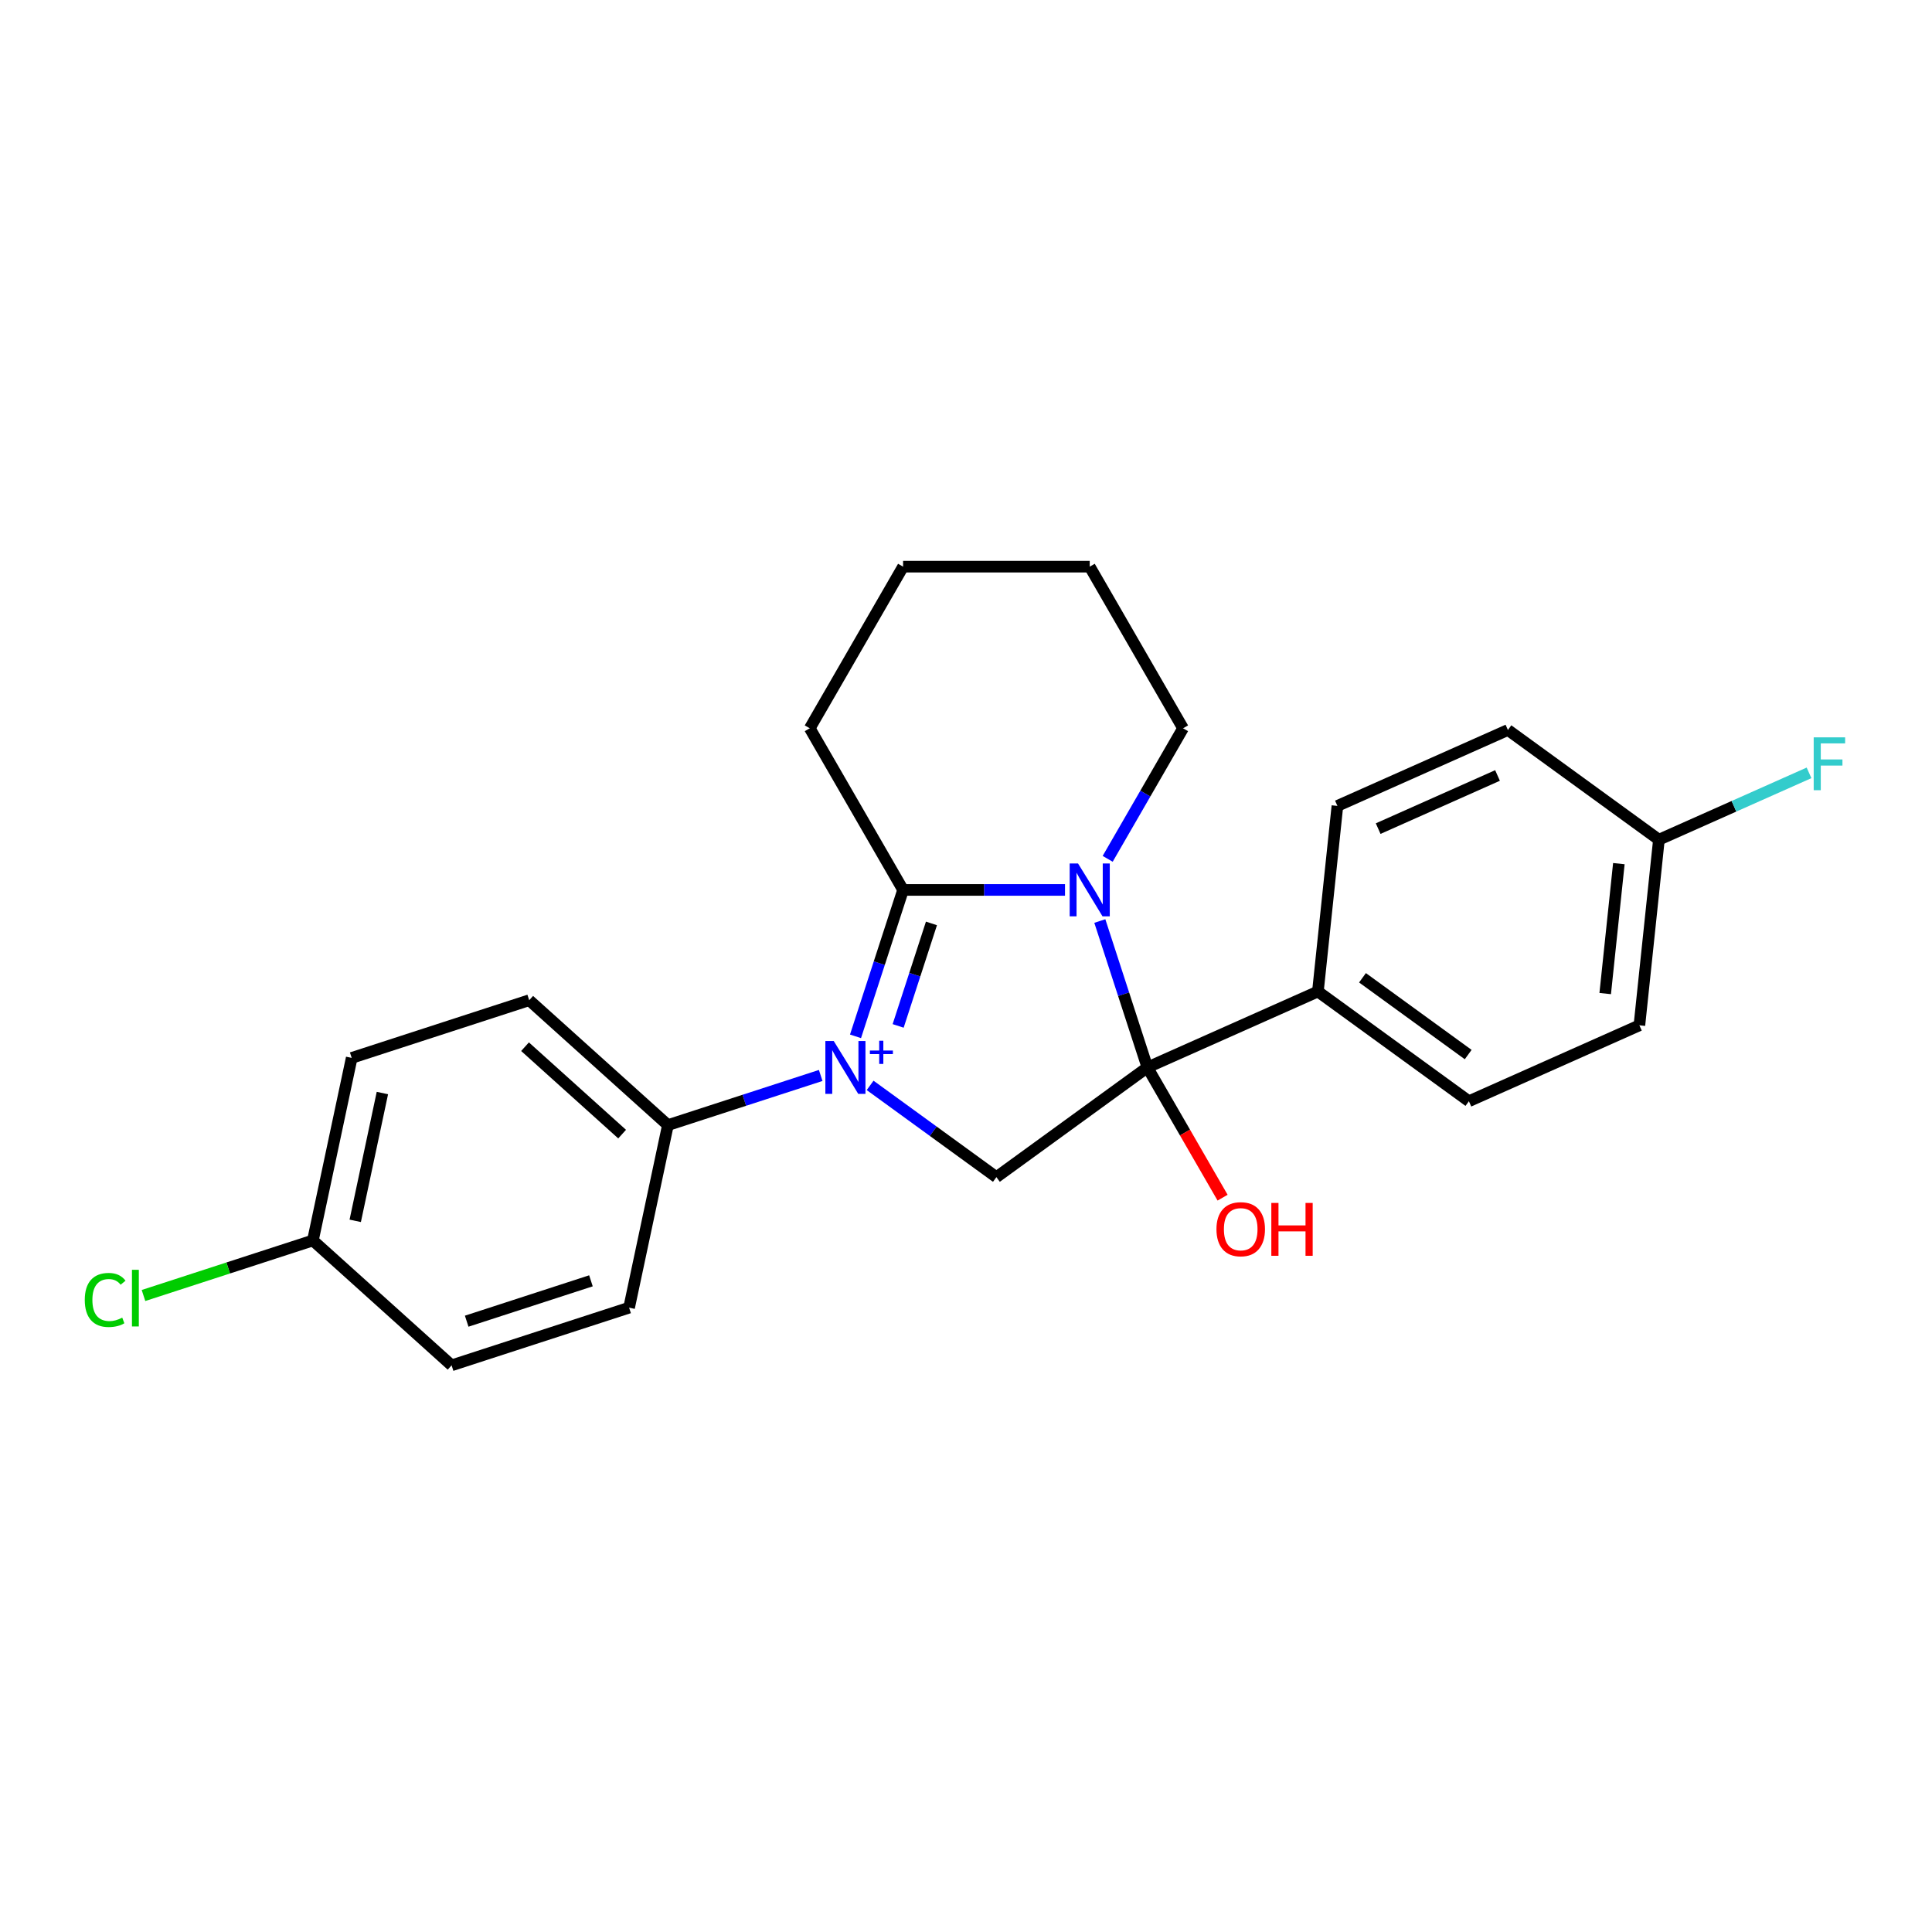 <?xml version='1.0' encoding='iso-8859-1'?>
<svg version='1.1' baseProfile='full'
              xmlns='http://www.w3.org/2000/svg'
                      xmlns:rdkit='http://www.rdkit.org/xml'
                      xmlns:xlink='http://www.w3.org/1999/xlink'
                  xml:space='preserve'
width='1000px' height='1000px' viewBox='0 0 1000 1000'>
<!-- END OF HEADER -->
<rect style='opacity:1.0;fill:#FFFFFF;stroke:none' width='1000' height='1000' x='0' y='0'> </rect>
<path class='bond-1' d='M 442.812,536.406 L 455.124,498.516' style='fill:none;fill-rule:evenodd;stroke:#0000FF;stroke-width:6px;stroke-linecap:butt;stroke-linejoin:miter;stroke-opacity:1' />
<path class='bond-1' d='M 455.124,498.516 L 467.435,460.625' style='fill:none;fill-rule:evenodd;stroke:#000000;stroke-width:6px;stroke-linecap:butt;stroke-linejoin:miter;stroke-opacity:1' />
<path class='bond-1' d='M 464.881,531.01 L 473.499,504.486' style='fill:none;fill-rule:evenodd;stroke:#0000FF;stroke-width:6px;stroke-linecap:butt;stroke-linejoin:miter;stroke-opacity:1' />
<path class='bond-1' d='M 473.499,504.486 L 482.117,477.963' style='fill:none;fill-rule:evenodd;stroke:#000000;stroke-width:6px;stroke-linecap:butt;stroke-linejoin:miter;stroke-opacity:1' />
<path class='bond-3' d='M 450.373,561.793 L 483.055,585.538' style='fill:none;fill-rule:evenodd;stroke:#0000FF;stroke-width:6px;stroke-linecap:butt;stroke-linejoin:miter;stroke-opacity:1' />
<path class='bond-3' d='M 483.055,585.538 L 515.737,609.283' style='fill:none;fill-rule:evenodd;stroke:#000000;stroke-width:6px;stroke-linecap:butt;stroke-linejoin:miter;stroke-opacity:1' />
<path class='bond-4' d='M 424.792,556.657 L 385.25,569.505' style='fill:none;fill-rule:evenodd;stroke:#0000FF;stroke-width:6px;stroke-linecap:butt;stroke-linejoin:miter;stroke-opacity:1' />
<path class='bond-4' d='M 385.25,569.505 L 345.707,582.353' style='fill:none;fill-rule:evenodd;stroke:#000000;stroke-width:6px;stroke-linecap:butt;stroke-linejoin:miter;stroke-opacity:1' />
<path class='bond-0' d='M 551.249,460.625 L 509.342,460.625' style='fill:none;fill-rule:evenodd;stroke:#0000FF;stroke-width:6px;stroke-linecap:butt;stroke-linejoin:miter;stroke-opacity:1' />
<path class='bond-0' d='M 509.342,460.625 L 467.435,460.625' style='fill:none;fill-rule:evenodd;stroke:#000000;stroke-width:6px;stroke-linecap:butt;stroke-linejoin:miter;stroke-opacity:1' />
<path class='bond-11' d='M 573.331,444.531 L 592.836,410.747' style='fill:none;fill-rule:evenodd;stroke:#0000FF;stroke-width:6px;stroke-linecap:butt;stroke-linejoin:miter;stroke-opacity:1' />
<path class='bond-11' d='M 592.836,410.747 L 612.341,376.963' style='fill:none;fill-rule:evenodd;stroke:#000000;stroke-width:6px;stroke-linecap:butt;stroke-linejoin:miter;stroke-opacity:1' />
<path class='bond-23' d='M 569.268,476.719 L 581.58,514.61' style='fill:none;fill-rule:evenodd;stroke:#0000FF;stroke-width:6px;stroke-linecap:butt;stroke-linejoin:miter;stroke-opacity:1' />
<path class='bond-23' d='M 581.58,514.61 L 593.891,552.501' style='fill:none;fill-rule:evenodd;stroke:#000000;stroke-width:6px;stroke-linecap:butt;stroke-linejoin:miter;stroke-opacity:1' />
<path class='bond-12' d='M 467.435,460.625 L 419.133,376.963' style='fill:none;fill-rule:evenodd;stroke:#000000;stroke-width:6px;stroke-linecap:butt;stroke-linejoin:miter;stroke-opacity:1' />
<path class='bond-2' d='M 593.891,552.501 L 515.737,609.283' style='fill:none;fill-rule:evenodd;stroke:#000000;stroke-width:6px;stroke-linecap:butt;stroke-linejoin:miter;stroke-opacity:1' />
<path class='bond-5' d='M 593.891,552.501 L 682.144,513.208' style='fill:none;fill-rule:evenodd;stroke:#000000;stroke-width:6px;stroke-linecap:butt;stroke-linejoin:miter;stroke-opacity:1' />
<path class='bond-6' d='M 593.891,552.501 L 613.352,586.207' style='fill:none;fill-rule:evenodd;stroke:#000000;stroke-width:6px;stroke-linecap:butt;stroke-linejoin:miter;stroke-opacity:1' />
<path class='bond-6' d='M 613.352,586.207 L 632.812,619.913' style='fill:none;fill-rule:evenodd;stroke:#FF0000;stroke-width:6px;stroke-linecap:butt;stroke-linejoin:miter;stroke-opacity:1' />
<path class='bond-7' d='M 345.707,582.353 L 273.916,517.712' style='fill:none;fill-rule:evenodd;stroke:#000000;stroke-width:6px;stroke-linecap:butt;stroke-linejoin:miter;stroke-opacity:1' />
<path class='bond-7' d='M 322.01,587.015 L 271.756,541.767' style='fill:none;fill-rule:evenodd;stroke:#000000;stroke-width:6px;stroke-linecap:butt;stroke-linejoin:miter;stroke-opacity:1' />
<path class='bond-8' d='M 345.707,582.353 L 325.622,676.846' style='fill:none;fill-rule:evenodd;stroke:#000000;stroke-width:6px;stroke-linecap:butt;stroke-linejoin:miter;stroke-opacity:1' />
<path class='bond-9' d='M 682.144,513.208 L 760.298,569.991' style='fill:none;fill-rule:evenodd;stroke:#000000;stroke-width:6px;stroke-linecap:butt;stroke-linejoin:miter;stroke-opacity:1' />
<path class='bond-9' d='M 705.223,506.095 L 759.931,545.843' style='fill:none;fill-rule:evenodd;stroke:#000000;stroke-width:6px;stroke-linecap:butt;stroke-linejoin:miter;stroke-opacity:1' />
<path class='bond-10' d='M 682.144,513.208 L 692.241,417.133' style='fill:none;fill-rule:evenodd;stroke:#000000;stroke-width:6px;stroke-linecap:butt;stroke-linejoin:miter;stroke-opacity:1' />
<path class='bond-16' d='M 273.916,517.712 L 182.04,547.565' style='fill:none;fill-rule:evenodd;stroke:#000000;stroke-width:6px;stroke-linecap:butt;stroke-linejoin:miter;stroke-opacity:1' />
<path class='bond-18' d='M 325.622,676.846 L 233.746,706.698' style='fill:none;fill-rule:evenodd;stroke:#000000;stroke-width:6px;stroke-linecap:butt;stroke-linejoin:miter;stroke-opacity:1' />
<path class='bond-18' d='M 305.87,662.949 L 241.557,683.845' style='fill:none;fill-rule:evenodd;stroke:#000000;stroke-width:6px;stroke-linecap:butt;stroke-linejoin:miter;stroke-opacity:1' />
<path class='bond-15' d='M 760.298,569.991 L 848.55,530.698' style='fill:none;fill-rule:evenodd;stroke:#000000;stroke-width:6px;stroke-linecap:butt;stroke-linejoin:miter;stroke-opacity:1' />
<path class='bond-17' d='M 692.241,417.133 L 780.494,377.841' style='fill:none;fill-rule:evenodd;stroke:#000000;stroke-width:6px;stroke-linecap:butt;stroke-linejoin:miter;stroke-opacity:1' />
<path class='bond-17' d='M 713.338,428.89 L 775.114,401.385' style='fill:none;fill-rule:evenodd;stroke:#000000;stroke-width:6px;stroke-linecap:butt;stroke-linejoin:miter;stroke-opacity:1' />
<path class='bond-25' d='M 612.341,376.963 L 564.039,293.302' style='fill:none;fill-rule:evenodd;stroke:#000000;stroke-width:6px;stroke-linecap:butt;stroke-linejoin:miter;stroke-opacity:1' />
<path class='bond-22' d='M 419.133,376.963 L 467.435,293.302' style='fill:none;fill-rule:evenodd;stroke:#000000;stroke-width:6px;stroke-linecap:butt;stroke-linejoin:miter;stroke-opacity:1' />
<path class='bond-13' d='M 858.648,434.623 L 780.494,377.841' style='fill:none;fill-rule:evenodd;stroke:#000000;stroke-width:6px;stroke-linecap:butt;stroke-linejoin:miter;stroke-opacity:1' />
<path class='bond-20' d='M 858.648,434.623 L 897.5,417.326' style='fill:none;fill-rule:evenodd;stroke:#000000;stroke-width:6px;stroke-linecap:butt;stroke-linejoin:miter;stroke-opacity:1' />
<path class='bond-20' d='M 897.5,417.326 L 936.351,400.028' style='fill:none;fill-rule:evenodd;stroke:#33CCCC;stroke-width:6px;stroke-linecap:butt;stroke-linejoin:miter;stroke-opacity:1' />
<path class='bond-26' d='M 858.648,434.623 L 848.55,530.698' style='fill:none;fill-rule:evenodd;stroke:#000000;stroke-width:6px;stroke-linecap:butt;stroke-linejoin:miter;stroke-opacity:1' />
<path class='bond-26' d='M 837.918,447.015 L 830.85,514.268' style='fill:none;fill-rule:evenodd;stroke:#000000;stroke-width:6px;stroke-linecap:butt;stroke-linejoin:miter;stroke-opacity:1' />
<path class='bond-14' d='M 161.955,642.058 L 233.746,706.698' style='fill:none;fill-rule:evenodd;stroke:#000000;stroke-width:6px;stroke-linecap:butt;stroke-linejoin:miter;stroke-opacity:1' />
<path class='bond-19' d='M 161.955,642.058 L 118.113,656.303' style='fill:none;fill-rule:evenodd;stroke:#000000;stroke-width:6px;stroke-linecap:butt;stroke-linejoin:miter;stroke-opacity:1' />
<path class='bond-19' d='M 118.113,656.303 L 74.272,670.548' style='fill:none;fill-rule:evenodd;stroke:#00CC00;stroke-width:6px;stroke-linecap:butt;stroke-linejoin:miter;stroke-opacity:1' />
<path class='bond-24' d='M 161.955,642.058 L 182.04,547.565' style='fill:none;fill-rule:evenodd;stroke:#000000;stroke-width:6px;stroke-linecap:butt;stroke-linejoin:miter;stroke-opacity:1' />
<path class='bond-24' d='M 183.866,631.901 L 197.926,565.756' style='fill:none;fill-rule:evenodd;stroke:#000000;stroke-width:6px;stroke-linecap:butt;stroke-linejoin:miter;stroke-opacity:1' />
<path class='bond-21' d='M 564.039,293.302 L 467.435,293.302' style='fill:none;fill-rule:evenodd;stroke:#000000;stroke-width:6px;stroke-linecap:butt;stroke-linejoin:miter;stroke-opacity:1' />
<path  class='atom-0' d='M 431.535 538.822
L 440.5 553.312
Q 441.389 554.742, 442.819 557.331
Q 444.248 559.92, 444.326 560.074
L 444.326 538.822
L 447.958 538.822
L 447.958 566.18
L 444.21 566.18
L 434.588 550.337
Q 433.467 548.482, 432.27 546.357
Q 431.11 544.231, 430.763 543.575
L 430.763 566.18
L 427.207 566.18
L 427.207 538.822
L 431.535 538.822
' fill='#0000FF'/>
<path  class='atom-0' d='M 450.253 543.753
L 455.074 543.753
L 455.074 538.678
L 457.216 538.678
L 457.216 543.753
L 462.163 543.753
L 462.163 545.589
L 457.216 545.589
L 457.216 550.69
L 455.074 550.69
L 455.074 545.589
L 450.253 545.589
L 450.253 543.753
' fill='#0000FF'/>
<path  class='atom-1' d='M 557.992 446.946
L 566.957 461.436
Q 567.845 462.866, 569.275 465.455
Q 570.705 468.044, 570.782 468.199
L 570.782 446.946
L 574.414 446.946
L 574.414 474.304
L 570.666 474.304
L 561.044 458.461
Q 559.924 456.606, 558.726 454.481
Q 557.567 452.355, 557.219 451.699
L 557.219 474.304
L 553.664 474.304
L 553.664 446.946
L 557.992 446.946
' fill='#0000FF'/>
<path  class='atom-7' d='M 629.635 636.24
Q 629.635 629.671, 632.881 626
Q 636.127 622.329, 642.193 622.329
Q 648.26 622.329, 651.506 626
Q 654.752 629.671, 654.752 636.24
Q 654.752 642.886, 651.467 646.673
Q 648.183 650.421, 642.193 650.421
Q 636.165 650.421, 632.881 646.673
Q 629.635 642.925, 629.635 636.24
M 642.193 647.33
Q 646.367 647.33, 648.608 644.548
Q 650.888 641.727, 650.888 636.24
Q 650.888 630.868, 648.608 628.163
Q 646.367 625.42, 642.193 625.42
Q 638.02 625.42, 635.74 628.125
Q 633.499 630.83, 633.499 636.24
Q 633.499 641.765, 635.74 644.548
Q 638.02 647.33, 642.193 647.33
' fill='#FF0000'/>
<path  class='atom-7' d='M 658.037 622.638
L 661.746 622.638
L 661.746 634.269
L 675.734 634.269
L 675.734 622.638
L 679.444 622.638
L 679.444 649.996
L 675.734 649.996
L 675.734 637.36
L 661.746 637.36
L 661.746 649.996
L 658.037 649.996
L 658.037 622.638
' fill='#FF0000'/>
<path  class='atom-20' d='M 43.88 672.857
Q 43.88 666.056, 47.049 662.501
Q 50.256 658.907, 56.323 658.907
Q 61.964 658.907, 64.978 662.887
L 62.428 664.974
Q 60.225 662.076, 56.323 662.076
Q 52.188 662.076, 49.985 664.858
Q 47.822 667.601, 47.822 672.857
Q 47.822 678.266, 50.063 681.049
Q 52.343 683.831, 56.748 683.831
Q 59.762 683.831, 63.278 682.015
L 64.36 684.913
Q 62.93 685.84, 60.766 686.381
Q 58.602 686.922, 56.207 686.922
Q 50.256 686.922, 47.049 683.29
Q 43.88 679.658, 43.88 672.857
' fill='#00CC00'/>
<path  class='atom-20' d='M 68.302 657.245
L 71.857 657.245
L 71.857 686.574
L 68.302 686.574
L 68.302 657.245
' fill='#00CC00'/>
<path  class='atom-21' d='M 938.766 381.652
L 955.034 381.652
L 955.034 384.782
L 942.437 384.782
L 942.437 393.09
L 953.643 393.09
L 953.643 396.258
L 942.437 396.258
L 942.437 409.01
L 938.766 409.01
L 938.766 381.652
' fill='#33CCCC'/>
</svg>
